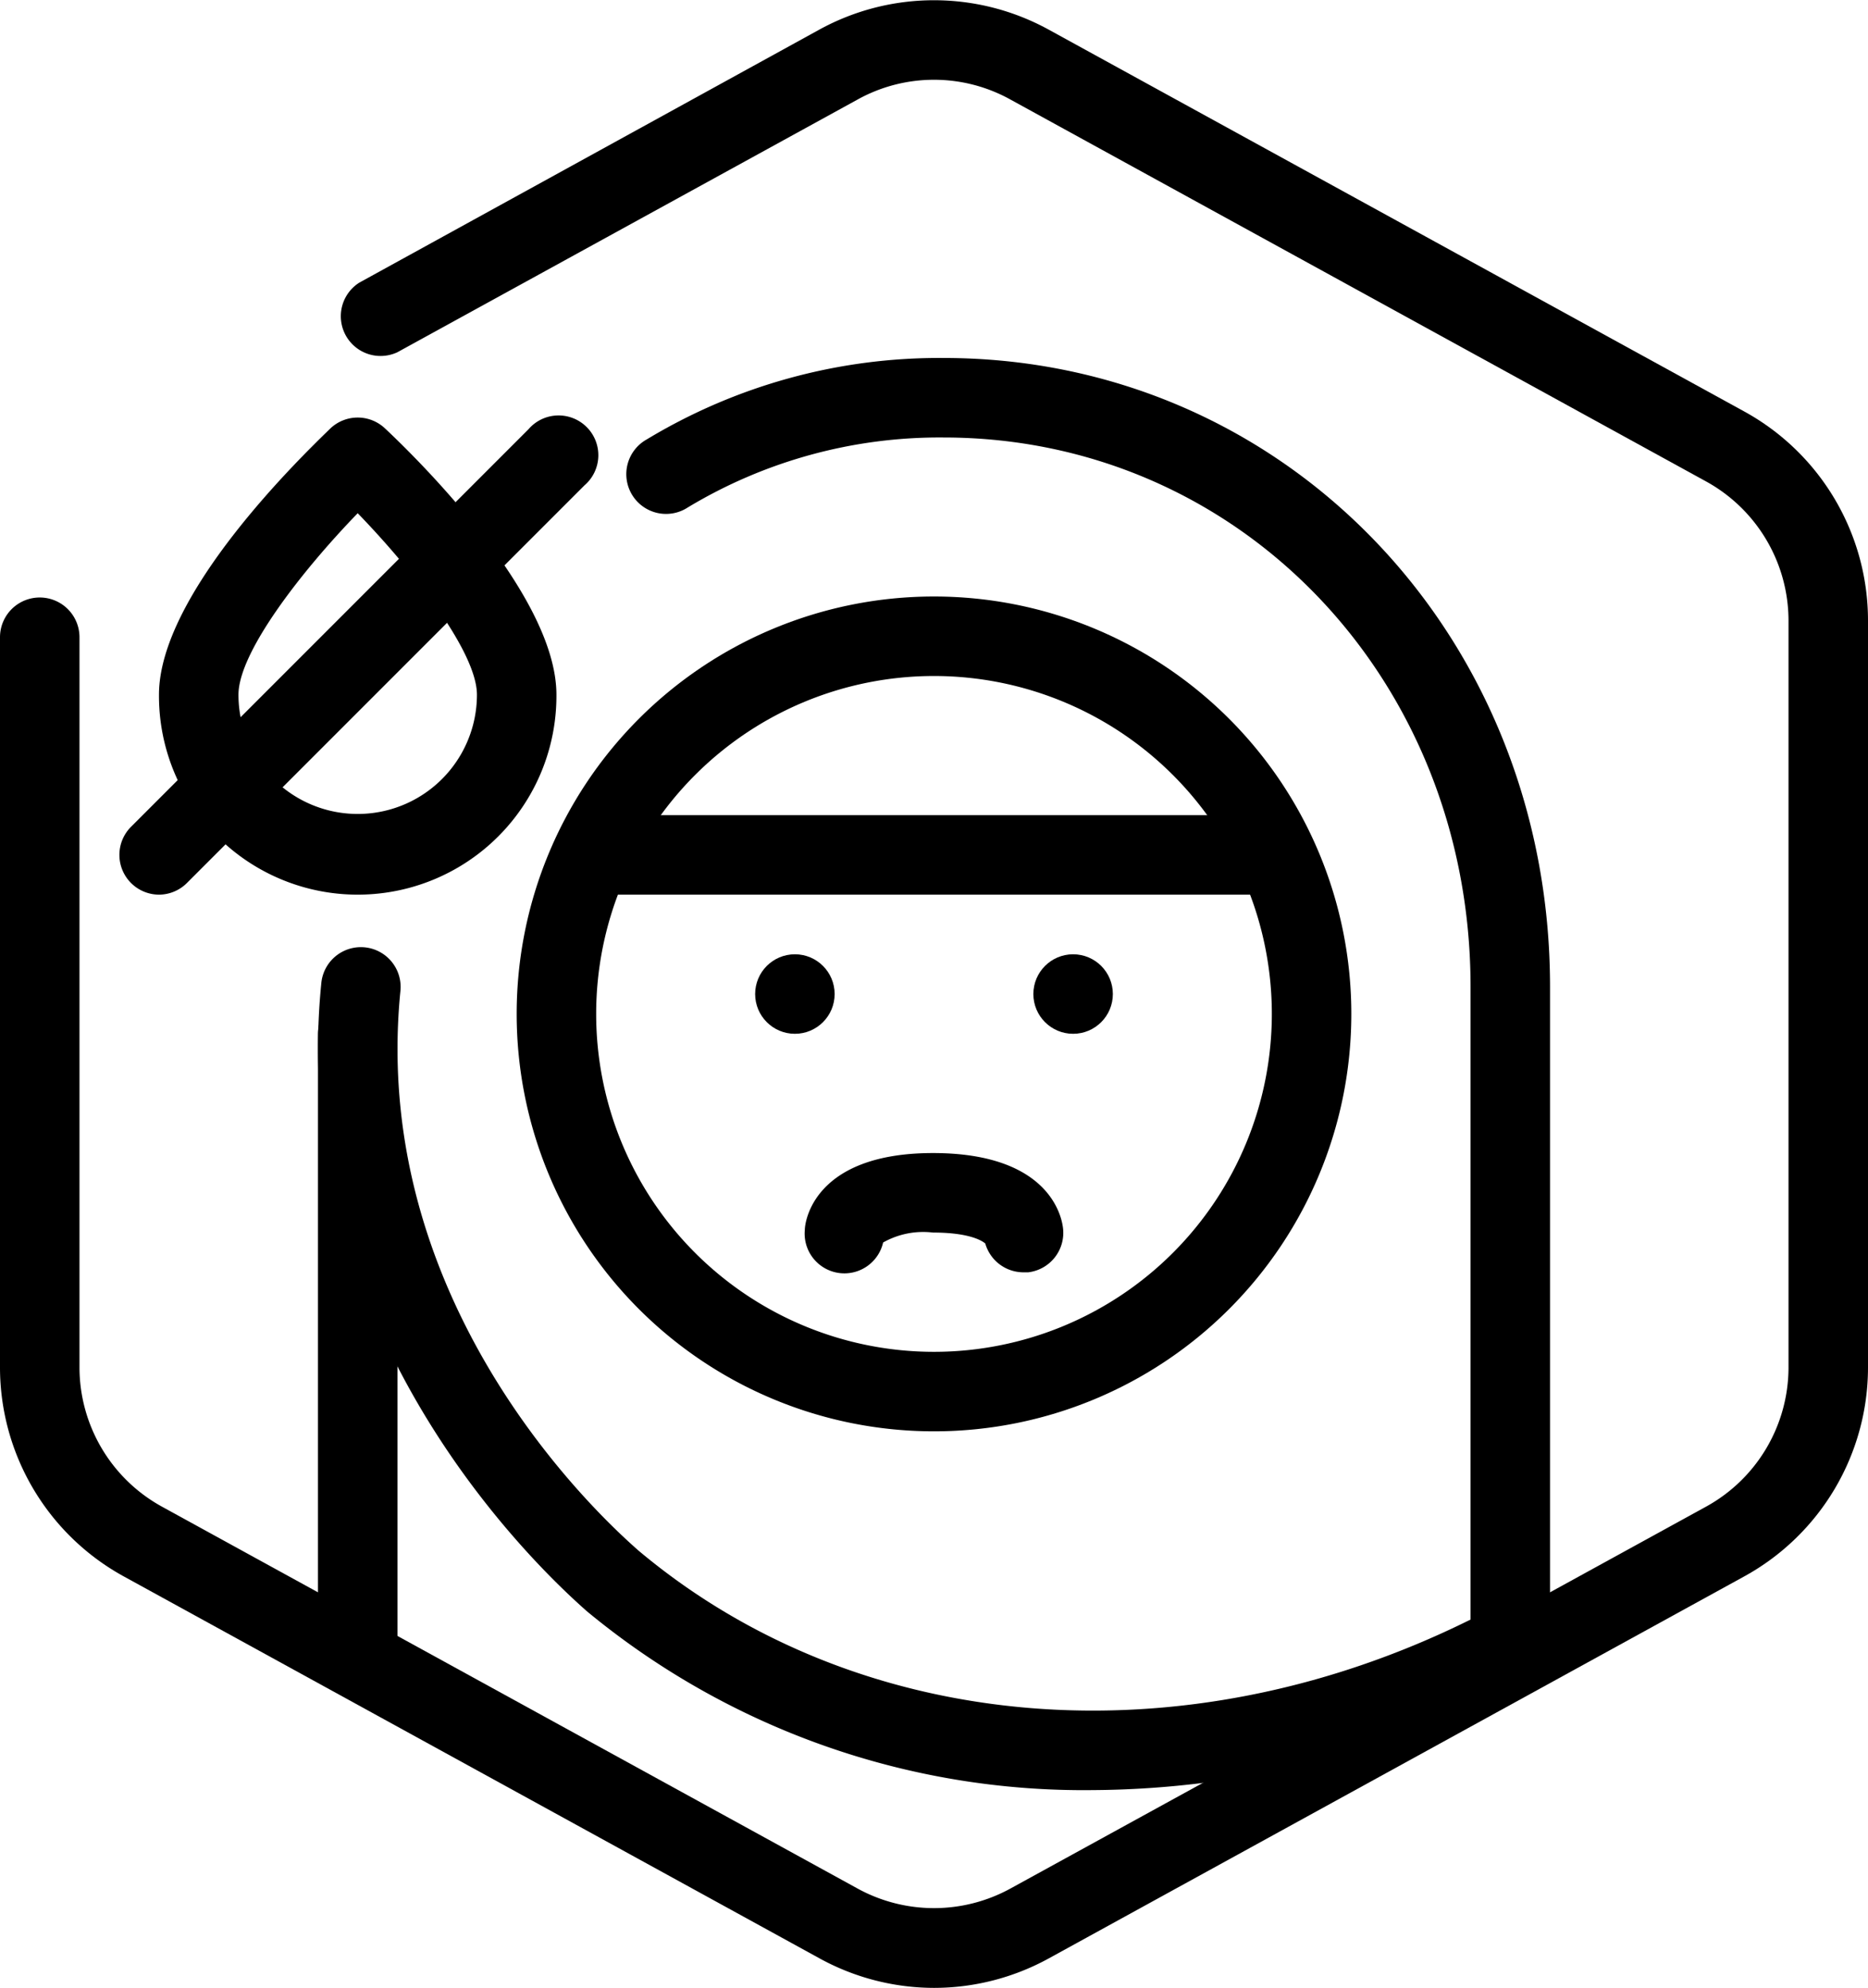 <svg xmlns="http://www.w3.org/2000/svg" id="FARMER-FEMALE-UNHAPPY2_-_Foodicons_Community" data-name="FARMER-FEMALE-UNHAPPY2 - Foodicons Community" viewBox="0 0 94 100.02"><path d="M50,100a12,12,0,0,1-5.77-1.49L9.23,79.3A12,12,0,0,1,3,68.79V32.05a2,2,0,0,1,4,0V68.79a8,8,0,0,0,4.15,7L46.15,95a8,8,0,0,0,7.7,0l35-19.21a8,8,0,0,0,4.15-7V31.21a8,8,0,0,0-4.15-7L53.85,5a7.93,7.93,0,0,0-7.7,0L23,17.71a2,2,0,0,1-1.92-3.5L44.23,1.48a12,12,0,0,1,11.54,0l35,19.21A12,12,0,0,1,97,31.21V68.79A12,12,0,0,1,90.77,79.3l-35,19.22A12,12,0,0,1,50,100Z" transform="translate(-3 0.01)"></path><g id="Path_95549" data-name="Path 95549"><path d="M58,90.05a39.2,39.2,0,0,1-25.47-9C31,79.69,17.35,67.61,19.17,49.44a2,2,0,0,1,2.18-1.79,2,2,0,0,1,1.8,2.19C21.54,66,33.74,76.77,35.13,78,46.22,87.31,62.54,88.65,77,81.47V49.64C77,34.14,65.35,22,50.48,22a24.55,24.55,0,0,0-12.87,3.52,2,2,0,1,1-2.07-3.42A28.45,28.45,0,0,1,50.48,18C67.59,18,81,31.9,81,49.64V82.69a2,2,0,0,1-1.06,1.77A47,47,0,0,1,58,90.05Z" transform="translate(-3 0.01)"></path></g><g id="Rectangle_147966" data-name="Rectangle 147966"><path d="M50,72A21,21,0,1,1,71,51,21,21,0,0,1,50,72Zm0-38A17,17,0,1,0,67,51,17,17,0,0,0,50,34Z" transform="translate(-3 0.01)"></path></g><g id="Line_562" data-name="Line 562"><path d="M21,85a2,2,0,0,1-2-2V52a2,2,0,0,1,4,0V83A2,2,0,0,1,21,85Z" transform="translate(-3 0.01)"></path></g><g id="Line_561" data-name="Line 561"><path d="M66,45H33a2,2,0,0,1,0-4H66a2,2,0,0,1,0,4Z" transform="translate(-3 0.01)"></path></g><g id="Ellipse_228" data-name="Ellipse 228"><circle cx="40" cy="50.01" r="2"></circle></g><g id="Ellipse_229" data-name="Ellipse 229"><circle cx="54" cy="50.01" r="2"></circle></g><g id="Path_95751" data-name="Path 95751"><path d="M54.5,64a2,2,0,0,1-1.92-1.45c-.14-.12-.76-.55-2.63-.55a4.1,4.1,0,0,0-2.51.5,2,2,0,0,1-3.94-.64c0-.39.44-3.86,6.45-3.86s6.49,3.37,6.54,3.76A2,2,0,0,1,54.74,64Zm-2-1.75Zm0,0h0Zm0,0Zm-5-.1h0Zm0,0Z" transform="translate(-3 0.01)"></path></g><g id="Path_95573" data-name="Path 95573"><path d="M21,45A10,10,0,0,1,11,34.94c0-5.07,7.19-12,8.63-13.4a2,2,0,0,1,2.74,0C23.81,22.89,31,29.87,31,34.94A10,10,0,0,1,21,45Zm0-19.19c-2.83,2.92-6,7-6,9.13a6,6,0,1,0,12,0C27,32.82,23.83,28.73,21,25.81Z" transform="translate(-3 0.01)"></path></g><g id="Line_568" data-name="Line 568"><path d="M11,45a2,2,0,0,1-1.41-3.41l20-20a2,2,0,1,1,2.82,2.82l-20,20A2,2,0,0,1,11,45Z" transform="translate(-3 0.01)"></path></g></svg>